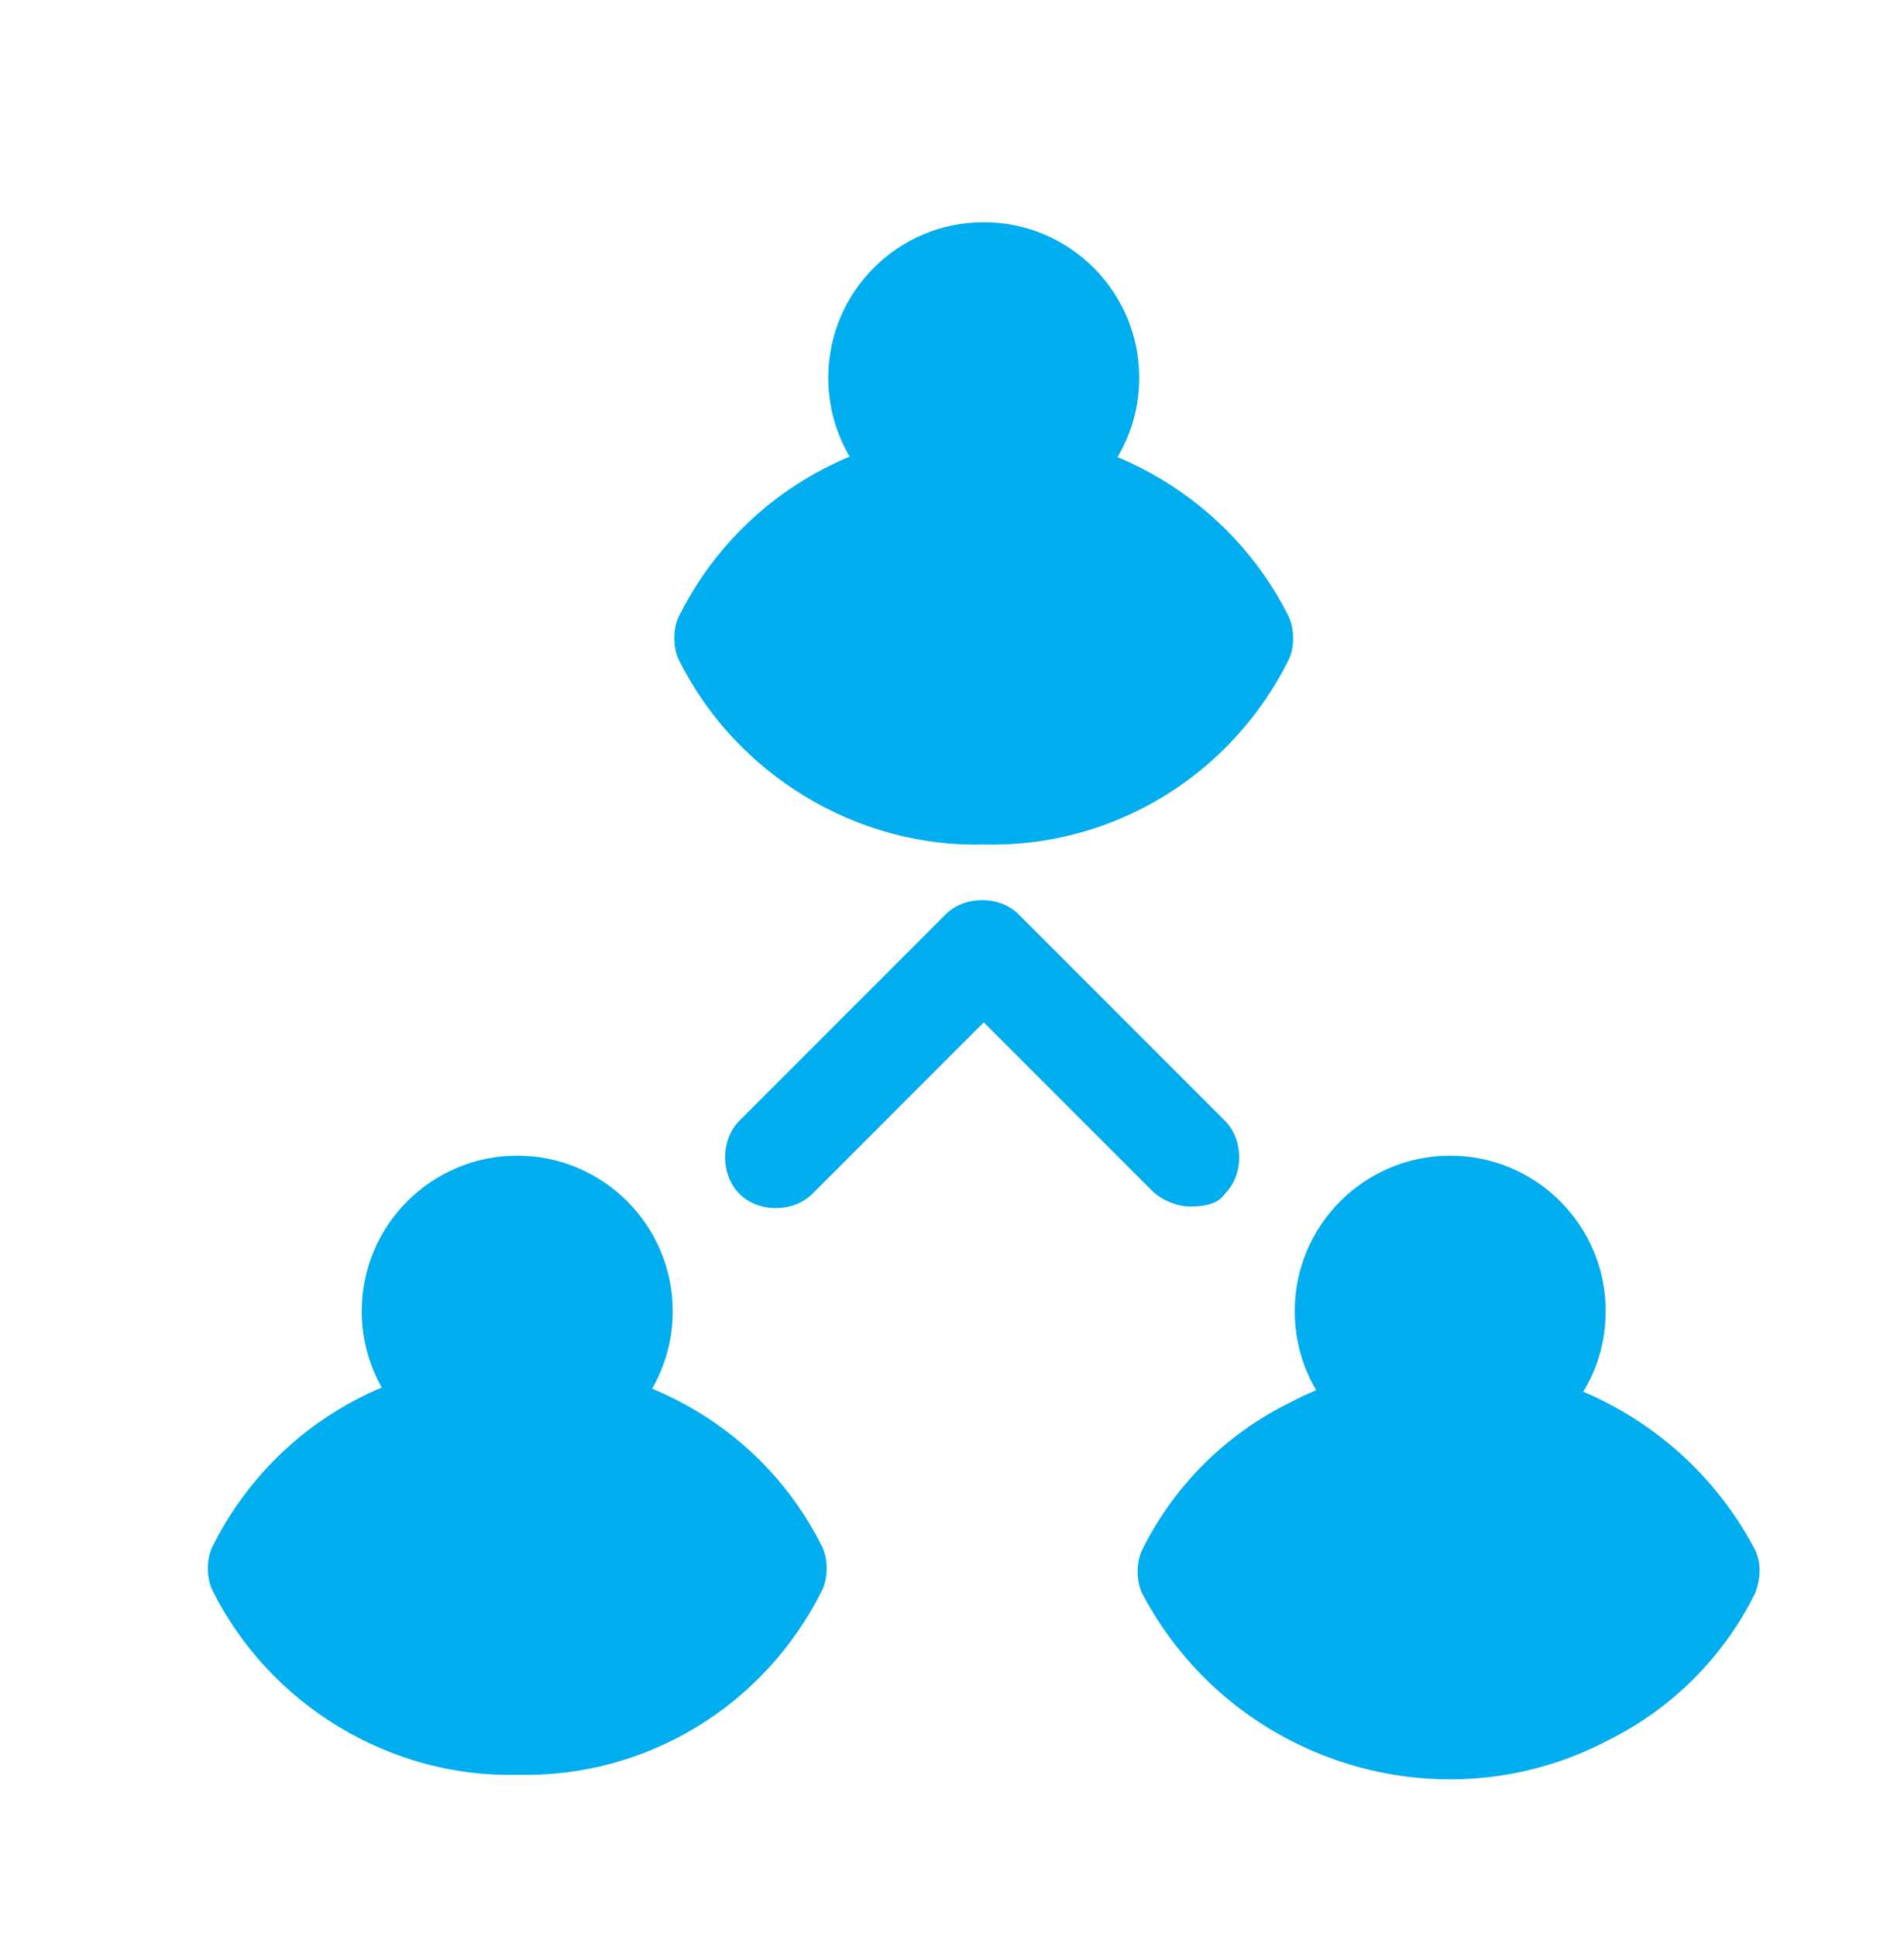 <?xml version="1.0" encoding="utf-8"?>
<!-- Generator: Adobe Illustrator 23.0.5, SVG Export Plug-In . SVG Version: 6.00 Build 0)  -->
<svg version="1.1" id="Layer_1" xmlns="http://www.w3.org/2000/svg" xmlns:xlink="http://www.w3.org/1999/xlink" x="0px" y="0px"
	 viewBox="0 0 60 61" style="enable-background:new 0 0 60 61;" xml:space="preserve">
<style type="text/css">
	.st0{fill:#00adee;}
</style>
<path class="st0" d="M40.6,20.8c0.2-0.4,0.2-1,0-1.4c-1.8-3.6-5.6-5.9-9.6-5.8c-4.1-0.1-7.8,2.2-9.6,5.8c-0.2,0.4-0.2,1,0,1.4
	c1.8,3.6,5.6,5.9,9.6,5.8C35.1,26.7,38.8,24.4,40.6,20.8z"/>
<path class="st0" d="M16.3,42.9c-4.1-0.1-7.8,2.2-9.6,5.8c-0.2,0.4-0.2,1,0,1.4c1.8,3.6,5.6,5.9,9.6,5.8c4.1,0.1,7.8-2.2,9.6-5.8
	c0.2-0.4,0.2-1,0-1.4C24.1,45.1,20.4,42.9,16.3,42.9z"/>
<path class="st0" d="M55.3,48.8c-2.8-5.3-9.4-7.4-14.7-4.6c-2,1-3.6,2.6-4.6,4.6c-0.2,0.4-0.2,1,0,1.4c2.8,5.3,9.4,7.4,14.7,4.6
	c2-1,3.6-2.6,4.6-4.6C55.5,49.7,55.5,49.2,55.3,48.8z"/>
<circle class="st0" cx="31" cy="11.9" r="4.9"/>
<circle class="st0" cx="16.3" cy="41.3" r="4.9"/>
<circle class="st0" cx="45.7" cy="41.3" r="4.9"/>
<path class="st0" d="M37.5,38c-0.4,0-0.9-0.2-1.2-0.5L31,32.2l-5.4,5.4c-0.6,0.6-1.7,0.6-2.3,0c-0.6-0.6-0.6-1.7,0-2.3l6.5-6.5
	c0.6-0.6,1.7-0.6,2.3,0c0,0,0,0,0,0l6.5,6.5c0.6,0.6,0.6,1.7,0,2.3c0,0,0,0,0,0C38.4,37.9,38,38,37.5,38z"/>
</svg>
